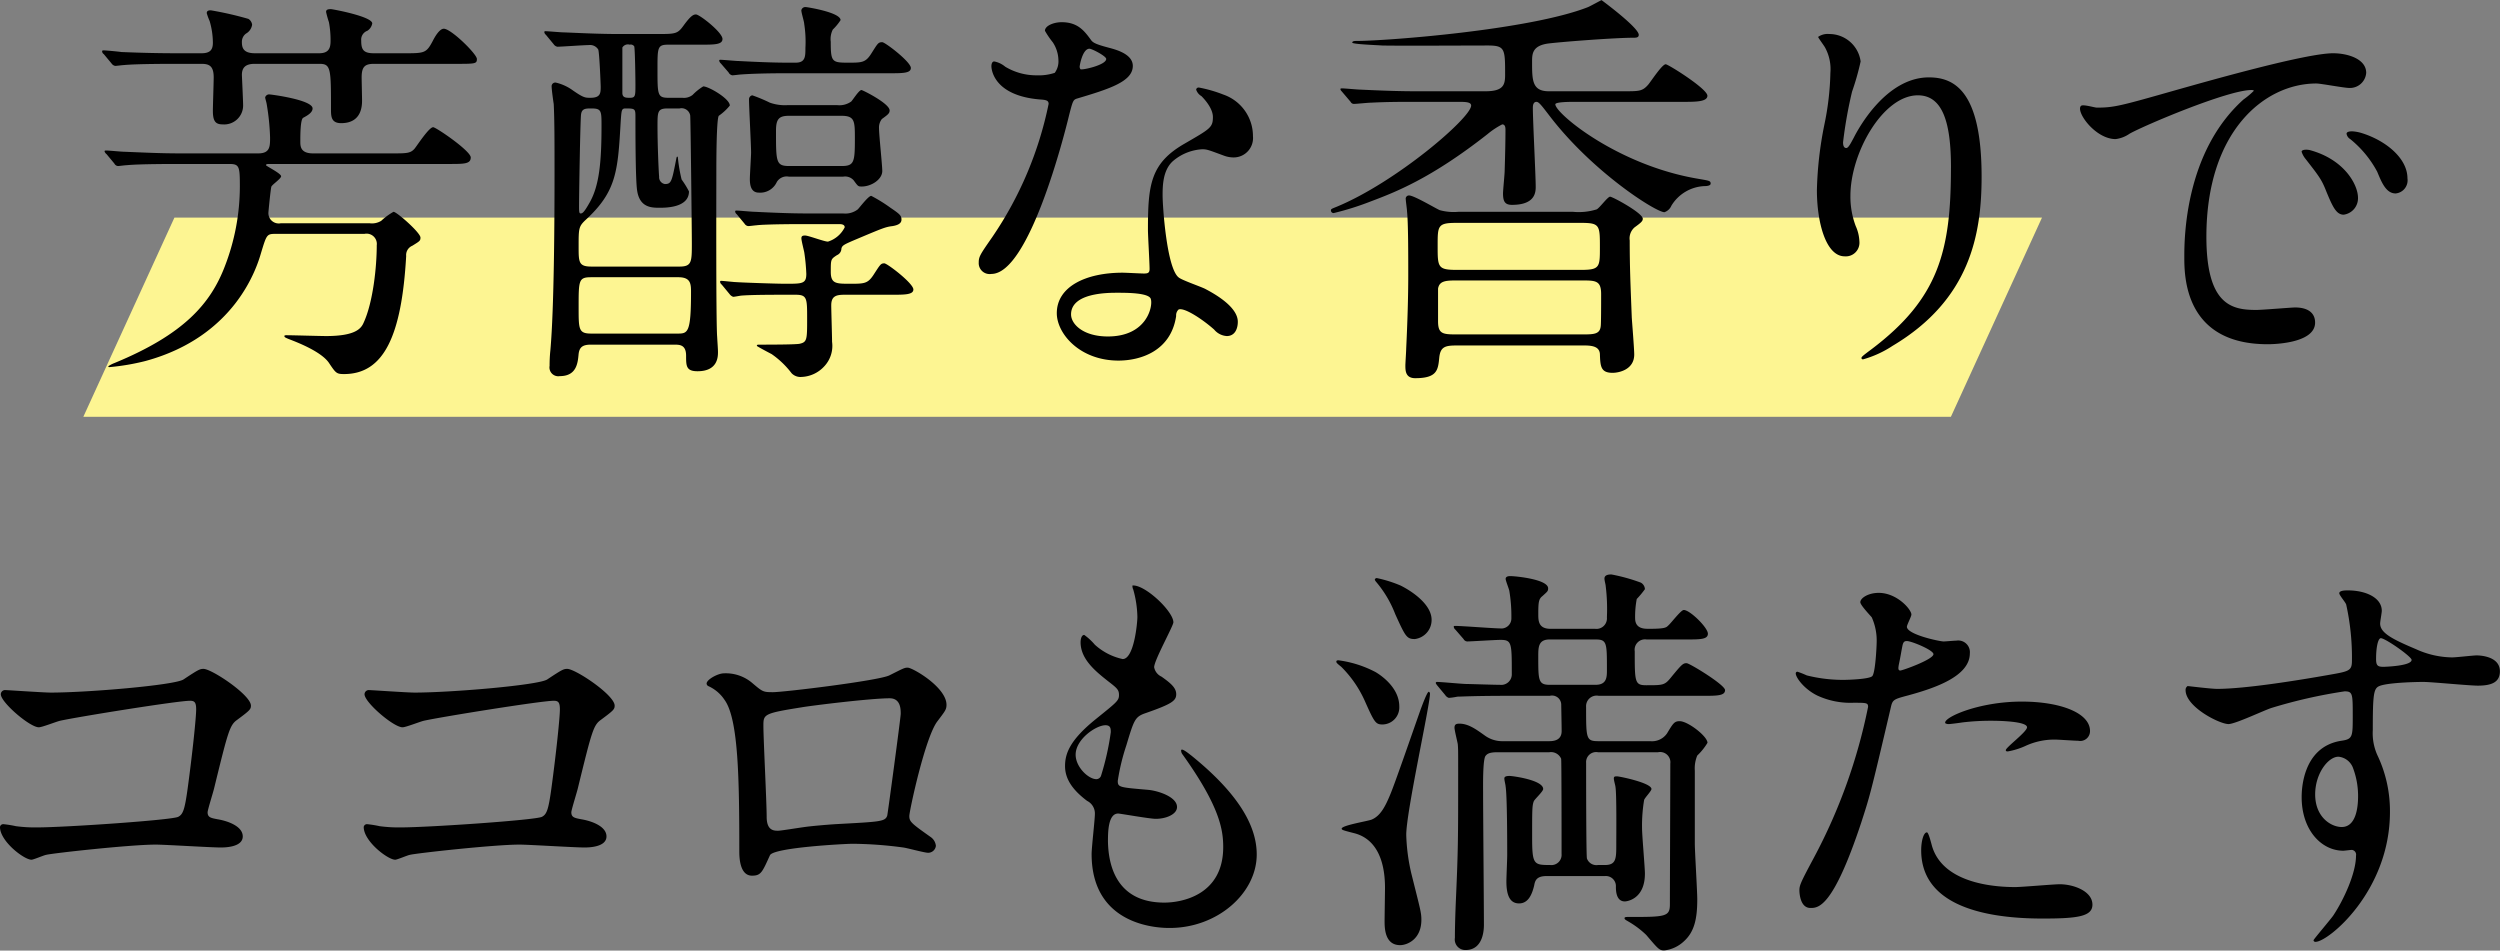 <svg id="intro_text01_sp" xmlns="http://www.w3.org/2000/svg" width="363.781" height="138.32" viewBox="0 0 363.781 138.32">
  <rect x="0" y="0" width="363.781" height="138.32" fill="#808080" stroke="none"/>
  <defs>
    <style>
      .cls-1 {
        fill: #fdf592;
      }

      .cls-1, .cls-2 {
        fill-rule: evenodd;
      }
    </style>
  </defs>
  <path id="長方形_5" data-name="長方形 5" class="cls-1" d="M211.257,1302H483.012l-13.257,28.99H198Z" transform="translate(-185.875 -1270.34)"/>
  <path id="芳醇な香りで" class="cls-2" d="M238.912,1304.37a1.494,1.494,0,0,1,1.784,1.67c0,3.15-.535,8.27-1.9,11.24-0.357.83-1.13,1.96-5.471,1.96-0.833,0-4.877-.12-5.769-0.12-0.119,0-.3,0-0.3.12,0,0.18.178,0.24,0.595,0.42,0.892,0.35,4.817,1.78,5.947,3.57,0.951,1.42,1.07,1.54,2.14,1.54,5.829,0,8.386-5.65,9.04-17.18a1.468,1.468,0,0,1,.892-1.49c1.07-.66,1.189-0.72,1.189-1.19,0-.71-3.449-3.75-3.925-3.75a9.131,9.131,0,0,0-1.784,1.31,2.553,2.553,0,0,1-1.665.36H226.721a1.505,1.505,0,0,1-1.784-1.61c0-.12.3-3.21,0.416-3.69,0.059-.29,1.427-1.18,1.427-1.54,0-.42-2.2-1.49-2.2-1.61,0-.18.238-0.18,0.535-0.18h26.107c2.2,0,3.152,0,3.152-.95s-5.055-4.4-5.471-4.4c-0.595,0-2.26,2.56-2.676,3.09-0.595.72-1.19,0.72-3.271,0.72H231.419c-1.844,0-1.844-1.07-1.844-1.73,0-.89,0-3.21.416-3.45,0.655-.35,1.368-0.77,1.368-1.36,0-1.25-6.006-2.03-6.185-2.03a0.6,0.6,0,0,0-.713.42c0,0.18.178,0.65,0.238,1.07a34.949,34.949,0,0,1,.475,4.76c0,1.31,0,2.32-1.724,2.32H212.091c-2.8,0-5.233-.12-8.147-0.24-0.417,0-2.2-.18-2.617-0.18-0.119,0-.238,0-0.238.12a0.84,0.84,0,0,0,.3.42l1.13,1.36a0.637,0.637,0,0,0,.536.36c0.178,0,1.011-.12,1.248-0.12,0.595-.06,2.26-0.18,7.494-0.18h7.433c1.487,0,1.547.36,1.547,3.33a32.291,32.291,0,0,1-2.2,11.6c-2.081,5.41-5.947,9.87-16.057,14.04a4.044,4.044,0,0,0-.892.47,0.141,0.141,0,0,0,.179.12,32.9,32.9,0,0,0,5.233-.89c13.143-3.57,16.235-13.68,16.83-15.76,0.833-2.74.833-2.74,2.26-2.74h12.786Zm1.368-26.28c-1.546,0-1.844-.54-1.844-1.85a1.368,1.368,0,0,1,.892-1.42,1.6,1.6,0,0,0,.714-1.07c0-1.01-5.769-2.08-6.007-2.08-0.416,0-.713.05-0.713,0.41a14.048,14.048,0,0,0,.416,1.49,14.07,14.07,0,0,1,.238,2.73c0,1.01-.238,1.79-1.665,1.79h-9.337c-1.665,0-1.9-.78-1.9-1.61a1.473,1.473,0,0,1,.595-1.25,1.767,1.767,0,0,0,.892-1.3,1.17,1.17,0,0,0-.535-0.84,49.97,49.97,0,0,0-5.472-1.25c-0.416,0-.594.12-0.594,0.42a8.593,8.593,0,0,0,.416,1.13,11.315,11.315,0,0,1,.476,3.15c0,1.01-.357,1.55-1.666,1.55h-3.449c-2.8,0-5.293-.06-8.207-0.18-0.356-.06-2.2-0.24-2.616-0.24a0.15,0.15,0,0,0-.179.12,0.5,0.5,0,0,0,.238.42l1.13,1.36a0.833,0.833,0,0,0,.535.36c0.179,0,1.071-.12,1.249-0.12,0.6-.06,2.32-0.18,7.553-0.18h3.746c1.13,0,1.785.3,1.785,1.97,0,0.71-.119,4.1-0.119,4.87,0,1.55.416,1.97,1.427,1.97a2.754,2.754,0,0,0,2.973-2.74c0-.71-0.178-4.28-0.178-4.46,0-.95.416-1.61,1.844-1.61h9.455c1.665,0,1.665.72,1.665,6.72,0,1.07.119,1.91,1.487,1.91,3.033,0,3.033-2.62,3.033-3.33,0-.48-0.059-2.8-0.059-3.33,0-1.55.475-1.97,1.784-1.97h11.834c2.914,0,3.152,0,3.152-.71s-3.746-4.4-4.817-4.4c-0.595,0-1.249,1.07-1.606,1.78-0.951,1.79-1.189,1.79-4.222,1.79H240.28Zm47.574-1.25c1.962,0,3.152,0,3.152-.83,0-.96-3.331-3.57-3.866-3.57-0.416,0-.832.3-1.784,1.6-0.892,1.25-1.189,1.25-3.925,1.25h-5.412c-3.33,0-6.422-.18-8.147-0.24-0.416,0-2.26-.17-2.617-0.17a0.14,0.14,0,0,0-.178.12,0.616,0.616,0,0,0,.238.41l1.13,1.37a0.833,0.833,0,0,0,.535.36c0.535,0,3.865-.24,4.579-0.24a1.392,1.392,0,0,1,1.368.65c0.178,0.48.357,5.24,0.357,5.36,0,0.95,0,1.66-1.487,1.66-0.773,0-1.011,0-2.557-1.07a6.8,6.8,0,0,0-2.438-1.13,0.53,0.53,0,0,0-.655.59c0,0.42.238,2.15,0.3,2.5,0.119,2.32.119,5.47,0.119,10.23,0,6.54-.06,19.51-0.6,25.57a21.355,21.355,0,0,0-.119,2.32,1.282,1.282,0,0,0,1.487,1.49c2.438,0,2.616-1.9,2.735-3.21,0.119-1.01.595-1.37,1.784-1.37h12.132c0.773,0,1.725,0,1.725,1.61,0,1.48,0,2.26,1.665,2.26,2.974,0,2.974-2.15,2.974-2.8,0-.42-0.06-1.13-0.119-2.2-0.179-2.26-.119-21.59-0.119-23.91,0-1.19,0-7.79.357-8.26a7.813,7.813,0,0,0,1.605-1.49c0-1.01-3.092-2.79-3.865-2.79a7.728,7.728,0,0,0-1.547,1.24,2.037,2.037,0,0,1-1.486.42h-2.022c-1.606,0-1.606-.42-1.606-4.16,0-3.21,0-3.57,1.606-3.57h4.7Zm-10.348,7.73c-0.535,0-1.07,0-1.07-.71v-6.6a0.933,0.933,0,0,1,1.07-.42,0.614,0.614,0,0,1,.654.24c0.119,0.29.179,4.81,0.179,5.53C278.339,1284.33,278.339,1284.57,277.506,1284.57Zm-5.59,1.55c1.487,0,1.487.35,1.487,2.55,0,5.42-.357,8.81-1.784,11.24-0.774,1.37-1.011,1.49-1.249,1.49s-0.238-.3-0.238-1.13c0-1.19.178-12.79,0.3-13.32C270.548,1286.12,271.143,1286.12,271.916,1286.12Zm12.845,0a1.28,1.28,0,0,1,1.547,1.01c0.059,0.47.238,17.01,0.238,18.61,0,2.68,0,3.39-1.785,3.39H271.916c-1.844,0-1.844-.65-1.844-2.91,0-2.62,0-2.92,1.011-3.87,4.52-4.16,4.7-7.08,5.115-14.39,0.119-1.61.119-1.84,0.713-1.84,1.368,0,1.428.06,1.428,1.19,0,2.14,0,9.04.238,10.7,0.356,2.56,2.14,2.56,3.27,2.56,0.892,0,4.282,0,4.282-2.38a13.64,13.64,0,0,0-1.07-1.73,22.221,22.221,0,0,1-.535-3.09c0-.3-0.179-0.36-0.238.06-0.655,3.33-.714,3.69-1.665,3.69a1,1,0,0,1-.833-1.07c-0.06-.54-0.238-4.52-0.238-7.32,0-2.14,0-2.61,1.487-2.61h1.724Zm-12.845,32.76c-1.844,0-1.844-.59-1.844-3.8,0-3.99,0-4.4,1.844-4.4h12.667c1.784,0,1.844.95,1.844,2.14,0,6.06-.476,6.06-2.022,6.06H271.916Zm31.341-17.48c-2.379,0-5.115-.12-7.553-0.24-0.416,0-2.26-.18-2.676-0.18a0.141,0.141,0,0,0-.179.12,0.569,0.569,0,0,0,.238.42l1.13,1.37a0.732,0.732,0,0,0,.535.35c0.238,0,1.071-.12,1.249-0.12,0.238-.05,2.082-0.17,6.958-0.17h5c0.238,0,.832,0,0.832.47a4.1,4.1,0,0,1-2.438,2.08c-0.535,0-2.855-.89-3.33-0.89-0.417,0-.536.12-0.536,0.42s0.357,1.72.417,2.02a28.188,28.188,0,0,1,.3,3.15c0,1.43-.6,1.43-2.973,1.43-1.547,0-6.542-.18-7.256-0.24-0.3,0-1.843-.18-2.141-0.18a0.14,0.14,0,0,0-.178.12,0.569,0.569,0,0,0,.238.42l1.13,1.37a1.133,1.133,0,0,0,.535.41c0.238,0,1.07-.18,1.249-0.18,1.546-.12,4.639-0.12,6.66-0.12h1.19c1.665,0,1.665.54,1.665,3.45,0,3.1,0,3.45-1.13,3.69-0.714.12-4.7,0.12-5.828,0.12-0.238,0-.357,0-0.357.18,0,0.06,1.784,1.01,2.141,1.19a12.809,12.809,0,0,1,2.914,2.79,1.78,1.78,0,0,0,1.427.54,4.729,4.729,0,0,0,3.331-1.55,4.352,4.352,0,0,0,1.13-3.57c0-.83-0.119-4.58-0.119-5.29,0-1.31.654-1.55,1.9-1.55h6.839c1.962,0,3.211,0,3.211-.77,0-.89-3.806-3.8-4.222-3.8-0.535,0-.595.17-1.606,1.72-0.832,1.25-1.368,1.25-3.39,1.25s-2.8,0-2.8-1.73c0-1.84,0-1.84.892-2.43a1.054,1.054,0,0,0,.655-0.96c0.118-.47.356-0.59,2.319-1.42,3.687-1.55,4.1-1.73,5.114-1.85,0.714-.12,1.309-0.35,1.309-0.95s-0.3-.83-1.606-1.72a22.233,22.233,0,0,0-2.795-1.73c-0.416,0-1.665,1.67-1.963,1.97a2.988,2.988,0,0,1-2.141.59h-5.292Zm-2.8-15.76a6.588,6.588,0,0,1-2.557-.36,23.152,23.152,0,0,0-2.557-1.07,0.584,0.584,0,0,0-.476.6c0,1.19.3,6.6,0.3,7.73,0,0.47-.179,3.27-0.179,3.86,0,1.02.238,1.97,1.309,1.97a2.655,2.655,0,0,0,2.616-1.55,1.681,1.681,0,0,1,1.784-.77h7.85a1.648,1.648,0,0,1,1.547.53c0.654,0.9.654,0.9,1.189,0.9,1.368,0,2.974-1.02,2.974-2.26,0-.84-0.476-5.24-0.476-6.25a2,2,0,0,1,.416-1.31c0.892-.65,1.13-0.83,1.13-1.25,0-1.01-3.925-2.97-4.1-2.97-0.357,0-1.249,1.43-1.487,1.67a2.931,2.931,0,0,1-2.022.53h-7.256Zm7.851,1.55c1.962,0,1.962.77,1.962,3.39,0,3.39-.119,3.92-1.962,3.92h-7.553c-1.963,0-1.963-.53-1.963-5.11,0-1.73.417-2.2,1.9-2.2h7.613Zm-7.791-7.73c-2.2,0-4.877-.12-7.136-0.24-0.417,0-2.26-.18-2.677-0.18a0.14,0.14,0,0,0-.178.12,0.71,0.71,0,0,0,.238.41l1.13,1.31a0.767,0.767,0,0,0,.535.42c0.238,0,1.071-.12,1.249-0.12,0.714-.06,2.914-0.18,6.542-0.18h15.045c1.963,0,3.152,0,3.152-.77,0-.89-3.746-3.75-4.162-3.75-0.6,0-.655.18-1.606,1.67-0.833,1.31-1.368,1.31-3.39,1.31-2.319,0-2.5-.12-2.5-3.04a3.091,3.091,0,0,1,.3-1.78,7.664,7.664,0,0,0,1.13-1.37c0-1.13-4.877-1.9-5.055-1.9a0.591,0.591,0,0,0-.655.47c0,0.36.417,1.67,0.417,1.97a16.647,16.647,0,0,1,.178,3.5c0,1.25,0,2.15-1.427,2.15h-1.13Zm38.832,1.48a7.348,7.348,0,0,1-2.617.36,8.775,8.775,0,0,1-4.579-1.25,3.58,3.58,0,0,0-1.6-.77c-0.357,0-.417.47-0.417,0.71,0,0.06,0,4.22,7.018,4.82,0.892,0.06,1.308.12,1.308,0.65a53.233,53.233,0,0,1-8.207,19.39c-1.784,2.56-1.962,2.85-1.962,3.69a1.589,1.589,0,0,0,1.843,1.66c5.471,0,10.586-20.1,11.3-23.07,0.535-2.08.594-2.26,1.129-2.44,4.818-1.43,8.148-2.5,8.148-4.76,0-1.66-2.26-2.32-3.39-2.62-1.784-.47-2.379-0.71-2.676-1.13-0.952-1.3-1.9-2.61-4.282-2.61-1.189,0-2.438.53-2.438,1.25a12.357,12.357,0,0,0,1.13,1.66,4.865,4.865,0,0,1,.832,2.62A2.8,2.8,0,0,1,339.353,1280.94Zm3.747-.53a0.643,0.643,0,0,1-.119-0.36c0-.18.416-2.62,1.427-2.62,0.357,0,2.438,1.07,2.438,1.49C346.846,1279.81,343.278,1280.59,343.1,1280.41Zm14.272,34.97c0.833-.36,3.569,1.48,5.174,2.91a2.6,2.6,0,0,0,1.844.95c1.189,0,1.606-1.07,1.606-2.08,0-2.2-3.45-4.1-4.7-4.76-0.535-.3-3.33-1.25-3.865-1.66-1.784-1.25-2.379-10.47-2.379-11.96s0.06-3.62,1.427-4.93a7.136,7.136,0,0,1,4.342-1.79c0.713,0,.951.12,3.211,0.95a4.079,4.079,0,0,0,1.368.24,2.822,2.822,0,0,0,2.8-3.09,6.391,6.391,0,0,0-4.341-6.07,19.4,19.4,0,0,0-3.509-1.01,0.357,0.357,0,0,0-.416.3,1.73,1.73,0,0,0,.773.95c0.357,0.36,1.665,1.73,1.665,3.04,0,1.54-.416,1.72-4.1,3.86-5,2.86-5.353,6.01-5.353,12.55,0,0.83.238,4.82,0.238,5.71,0,0.59-.3.65-0.832,0.65-0.417,0-2.617-.12-3.093-0.12-5.352,0-9.575,2.03-9.575,5.89,0,2.97,3.331,6.9,8.98,6.9,3.093,0,7.613-1.31,8.386-6.48A1.163,1.163,0,0,1,357.372,1315.38Zm-4.043-1.55c0.356,0.95-.476,5.47-6.245,5.47-3.568,0-5.352-1.78-5.352-3.21,0-3.15,5.352-3.15,6.72-3.15S353.031,1312.94,353.329,1313.83Zm63.095,6.78c1.19,0,2.2.18,2.26,1.25,0.06,1.78.119,2.73,1.844,2.73,0.951,0,3.152-.47,3.152-2.67,0-.78-0.3-4.52-0.357-5.36-0.179-4.69-.3-7.19-0.3-11.23a2.119,2.119,0,0,1,.713-1.91c0.892-.65,1.19-0.89,1.19-1.25,0-.83-4.4-3.21-4.758-3.21s-1.546,1.67-1.963,1.85a8.755,8.755,0,0,1-3.449.35H398.108a7.635,7.635,0,0,1-2.736-.24c-0.654-.29-3.747-2.14-4.46-2.14a0.477,0.477,0,0,0-.476.6c0,0.24.178,1.43,0.178,1.72,0.179,1.67.179,6.13,0.179,9.34,0,3.15-.119,6.9-0.3,10.64,0,0.36-.118,2.09-0.118,2.44,0,0.72,0,1.85,1.427,1.85,3.211,0,3.33-1.19,3.509-3.04,0.178-1.6.951-1.72,2.616-1.72h18.5Zm-18.614-11c-2.735,0-2.735-.42-2.735-3.51,0-2.92,0-3.33,2.735-3.33h18.139c2.735,0,2.735.35,2.735,3.57,0,2.85,0,3.27-2.735,3.27H397.81Zm-0.119,9.39c-1.9,0-2.557-.12-2.557-1.9v-4.76c0.179-1.07,1.011-1.19,2.557-1.19h18.614c1.844,0,2.558.12,2.558,1.97,0,1.54,0,4.34-.06,4.69-0.119,1.13-.951,1.19-2.5,1.19H397.691Zm0.357-33.84c1.011,0,1.9,0,1.9.54,0,1.78-10.942,11.18-19.625,14.75-0.6.24-.773,0.3-0.773,0.47a0.377,0.377,0,0,0,.416.42,40.8,40.8,0,0,0,5.293-1.66c3.628-1.37,8.8-3.33,17.068-9.82a11.5,11.5,0,0,1,2.141-1.42c0.416,0,.476.41,0.476,0.77,0,1.84-.06,4.16-0.119,6.01,0,0.47-.238,2.79-0.238,3.27,0,1.19.3,1.66,1.308,1.66,3.33,0,3.449-1.78,3.449-2.62,0-1.66-.416-9.63-0.416-11.47,0-.24,0-0.9.535-0.9,0.357,0,.833.66,1.844,1.97,6.244,8.2,15.522,14.09,16.77,14.09a1.73,1.73,0,0,0,1.011-.95,5.921,5.921,0,0,1,4.818-2.85c0.118,0,.892,0,0.892-0.36,0-.42-0.179-0.42-1.844-0.71-11.716-1.97-20.755-9.52-20.755-10.83,0-.36,2.141-0.36,2.8-0.36h15.76c1.843,0,3.568,0,3.568-.89,0-1.01-5.709-4.58-6.066-4.58-0.535,0-2.141,2.5-2.557,2.98-0.833.95-1.309,0.95-3.509,0.95H411.25c-2.438,0-2.438-1.61-2.438-4.28,0-1.13,0-2.38,2.438-2.68,2.617-.3,9.813-0.83,12.311-0.83,0.357,0,.773,0,0.773-0.42,0-1.07-5.412-5.05-5.412-5.05-0.059,0-1.665.89-1.962,1.01-8.445,3.33-29.319,4.93-33.779,4.93-0.3,0-.536.06-0.536,0.24,0,0.24,3.569.36,4.342,0.42,2.141,0.06,12.9,0,15.343,0,2.557,0,2.557.47,2.557,4.28,0,1.43-.238,2.38-2.854,2.38h-10.11c-2.022,0-4.342-.06-8.088-0.24-0.416,0-2.26-.18-2.676-0.18-0.119,0-.238,0-0.238.12a0.548,0.548,0,0,0,.178.3l1.309,1.54a0.527,0.527,0,0,0,.475.3c0.357,0,2.082-.18,2.5-0.18,2.379-.12,4.341-0.12,6.244-0.12h6.423Zm71.719,9.58c0,12.13-1.784,19.03-11.537,26.4-1.368,1.02-1.487,1.13-1.487,1.31a0.208,0.208,0,0,0,.238.18,15.212,15.212,0,0,0,4.282-1.96c11.3-6.72,12.964-16.24,12.964-24.62,0-12.49-3.984-14.45-7.671-14.45-6.245,0-10.288,7.49-10.943,8.8-0.416.77-.773,1.48-1.07,1.48-0.476,0-.476-0.65-0.476-0.83a63.259,63.259,0,0,1,1.308-7.37,37.556,37.556,0,0,0,1.249-4.4,4.6,4.6,0,0,0-4.579-3.99,2.392,2.392,0,0,0-1.606.42c0,0.12.893,1.31,1.011,1.55a6.55,6.55,0,0,1,.774,3.68,40.618,40.618,0,0,1-.892,7.61,53.727,53.727,0,0,0-1.071,9.46c0,4.7,1.308,9.63,4.044,9.63a1.984,1.984,0,0,0,2.141-2.14,5.967,5.967,0,0,0-.535-2.26,12.067,12.067,0,0,1-.773-4.4c0-6.3,4.757-14.63,9.812-14.63C468.578,1284.21,469.767,1288.2,469.767,1294.74Zm18.91-8.98c-0.773.83,2.082,4.82,5.055,4.82a4.515,4.515,0,0,0,2.022-.78c1.963-1.13,14.273-6.36,17.722-6.36,0.119,0,.357,0,0.357.12a11.667,11.667,0,0,1-1.487,1.25c-8.563,7.67-8.623,20.28-8.623,22.89,0,2.8,0,12.73,12.132,12.73,0.357,0,6.9,0,6.9-3.15,0-1.43-1.07-2.2-2.914-2.2-0.535,0-4.757.36-5.649,0.36-3.509,0-7.256-.66-7.256-10.65,0-15.34,8.445-22.3,16-22.3,0.654,0,4.044.65,4.817,0.65a2.373,2.373,0,0,0,2.438-2.2c0-2.02-2.676-2.85-4.817-2.85-3.925,0-17.543,3.86-22.836,5.35-8.148,2.32-9.04,2.56-11.537,2.56C490.64,1286,488.915,1285.46,488.677,1285.76Zm40.975,3.98a5.863,5.863,0,0,0-1.487-.29c-0.178,0-.832,0-0.832.35a1.113,1.113,0,0,0,.535.78,15.381,15.381,0,0,1,3.925,4.75c0.6,1.43,1.249,3.16,2.676,3.16a1.919,1.919,0,0,0,1.725-2.2C536.194,1293.43,533.161,1290.87,529.652,1289.74Zm-7.672,2.44c-0.535-.12-1.189-0.06-1.189.24a3.214,3.214,0,0,0,.595,1.07c1.9,2.44,2.319,2.97,2.973,4.64,0.952,2.32,1.487,3.45,2.557,3.45a2.412,2.412,0,0,0,2.082-2.44C529,1297.24,527.035,1293.55,521.98,1292.18Z" transform="translate(-185.875 -1270.34)"/>
  <path id="ココロも満たす" class="cls-2" d="M186.706,1370.76a0.622,0.622,0,0,0-.714.6c0,1.18,4.223,4.81,5.531,4.81,0.476,0,2.557-.83,3.093-0.95,2.319-.53,17.067-2.91,18.911-2.91,0.654,0,.892.23,0.892,1.25,0,1.18-.535,6.36-1.249,11.59-0.416,2.98-.654,3.69-1.368,4.05-0.892.47-16.473,1.54-20.576,1.54a20.852,20.852,0,0,1-3.033-.18,15.859,15.859,0,0,0-1.784-.29,0.475,0.475,0,0,0-.536.41c0,2.08,3.509,4.76,4.58,4.76,0.3,0,1.784-.65,2.141-0.71,0.951-.24,12.25-1.49,15.938-1.49,1.367,0,7.969.42,9.455,0.42,0.476,0,3.212,0,3.212-1.61,0-1.49-2.2-2.26-3.687-2.5-0.893-.18-1.428-0.24-1.428-1.01,0-.35.833-2.97,0.952-3.51,2.022-8.26,2.26-9.16,3.33-9.93,1.844-1.37,2.022-1.54,2.022-2.08,0-1.55-5.709-5.35-6.9-5.35-0.536,0-.774.12-2.915,1.54-1.308.84-13.975,1.91-19.327,1.91C192.237,1371.12,187.063,1370.76,186.706,1370.76Zm52.927,0a0.622,0.622,0,0,0-.714.6c0,1.18,4.222,4.81,5.531,4.81,0.476,0,2.557-.83,3.092-0.95,2.32-.53,17.068-2.91,18.912-2.91,0.654,0,.892.23,0.892,1.25,0,1.18-.536,6.36-1.249,11.59-0.416,2.98-.654,3.69-1.368,4.05-0.892.47-16.473,1.54-20.577,1.54a20.866,20.866,0,0,1-3.033-.18,15.785,15.785,0,0,0-1.784-.29,0.475,0.475,0,0,0-.535.41c0,2.08,3.509,4.76,4.579,4.76,0.3,0,1.784-.65,2.141-0.71,0.952-.24,12.251-1.49,15.938-1.49,1.368,0,7.969.42,9.456,0.42,0.476,0,3.211,0,3.211-1.61,0-1.49-2.2-2.26-3.687-2.5-0.892-.18-1.427-0.24-1.427-1.01,0-.35.832-2.97,0.951-3.51,2.022-8.26,2.26-9.16,3.331-9.93,1.843-1.37,2.022-1.54,2.022-2.08,0-1.55-5.709-5.35-6.9-5.35-0.535,0-.773.12-2.914,1.54-1.308.84-13.975,1.91-19.328,1.91C245.163,1371.12,239.99,1370.76,239.633,1370.76Zm58.695,0.3c-1.427,0-1.487-.06-3.033-1.37a5.928,5.928,0,0,0-4.1-1.37c-0.833,0-2.5.89-2.5,1.49a0.433,0.433,0,0,0,.238.36,5.55,5.55,0,0,1,2.379,2.02c2.022,2.79,2.141,11.59,2.141,22,0,0.72,0,3.57,1.843,3.57,1.308,0,1.487-.48,2.617-2.97,0.535-1.13,11-1.67,12.013-1.67a57.574,57.574,0,0,1,7.374.54c0.535,0.06,3.092.77,3.628,0.77a1.135,1.135,0,0,0,1.13-1.01,1.769,1.769,0,0,0-.714-1.25c-2.855-2.02-3.152-2.26-3.152-3.09,0-.72,2.319-11.54,4.1-13.8,1.071-1.43,1.309-1.67,1.309-2.38,0-2.56-4.936-5.41-5.65-5.41-0.476,0-.654.12-2.676,1.13C313.671,1369.39,299.993,1371.06,298.328,1371.06Zm17.008,0.89c1.606,0,1.606,1.61,1.606,2.26,0,0.53-1.9,14.63-1.962,14.81-0.3.89-1.011,0.89-7.613,1.25-1.724.12-3.568,0.29-4.4,0.41-1.309.18-3.45,0.54-3.866,0.54-0.6,0-1.665,0-1.665-2.02,0-2.09-.476-11.36-0.476-13.21,0-1.72,0-1.84,5.59-2.73C303.918,1373.02,312.541,1371.95,315.336,1371.95Zm35.324-16.41a1.179,1.179,0,0,0,.119.59,15.653,15.653,0,0,1,.6,3.99c0,0.83-.476,6.12-2.141,6.12a8.784,8.784,0,0,1-4.044-2.08,8.61,8.61,0,0,0-1.546-1.43c-0.417,0-.535.66-0.535,1.07,0,2.5,2.259,4.28,3.984,5.65,1.308,1.01,1.606,1.25,1.606,2.02,0,0.84-.357,1.07-3.45,3.57-3.746,3.04-4.4,5-4.4,6.78,0,1.85,1.07,3.45,3.211,5.06a2.039,2.039,0,0,1,1.13,1.9c0,0.83-.476,4.88-0.476,5.83,0,10.76,10.229,10.76,11.359,10.76,6.958,0,12.667-5.05,12.667-10.7,0-4.17-2.676-8.86-9.515-14.39-0.179-.12-1.487-1.25-1.487-0.72a0.978,0.978,0,0,0,.238.6c5.352,7.49,5.888,10.88,5.888,13.44,0,7.01-6.066,8.08-8.564,8.08-7.434,0-8.148-6.18-8.207-8.86,0-1.3,0-4.1,1.487-4.1,0.3,0,4.579.77,5.471,0.77,1.487,0,3.092-.65,3.092-1.72,0-1.49-2.8-2.38-4.222-2.5-4.163-.36-4.4-0.36-4.4-1.31a30.959,30.959,0,0,1,1.249-5.17c1.13-3.75,1.249-4.16,2.855-4.7,3.746-1.31,4.4-1.78,4.4-2.73,0-.9-0.713-1.55-2.14-2.56a1.88,1.88,0,0,1-1.071-1.37c0-1.01,2.8-6.01,2.8-6.54C356.607,1359.28,352.444,1355.36,350.66,1355.54Zm-3.152,21.35a38.588,38.588,0,0,1-1.427,6.36,0.746,0.746,0,0,1-.654.47c-1.19,0-3.033-1.78-3.033-3.56,0-2.26,2.973-4.29,4.341-4.29C347.508,1375.87,347.508,1376.41,347.508,1376.89Zm57.09,1.3a4.323,4.323,0,0,1-2.676-.83c-1.249-.89-2.379-1.72-3.688-1.72-0.475,0-.713.12-0.713,0.59,0,0.36.416,2.02,0.476,2.38,0.059,0.65.059,0.95,0.059,3.75,0,10.34,0,11.47-.357,19.56-0.059,1.55-.119,3.33-0.119,4.88a1.535,1.535,0,0,0,1.547,1.78c2.616,0,2.676-3.03,2.676-3.68,0-2.74-.119-16.18-0.119-19.21,0-1.01-.06-4.82.357-5.36,0.237-.29.535-0.53,1.724-0.53h7.553a1.6,1.6,0,0,1,1.724.95c0.06,0.3.06,12.01,0.06,13.86a1.485,1.485,0,0,1-1.665,1.6c-2.379,0-2.617-.06-2.617-4.04,0-4.04,0-4.58.238-5.23,0.119-.3,1.368-1.43,1.368-1.79,0-1.31-4.46-1.9-4.877-1.9s-0.773.06-.773,0.36,0.179,0.95.179,1.13c0.237,1.42.237,8.32,0.237,10.05,0,0.59-.118,3.21-0.118,3.8,0,1.85.416,3.21,1.843,3.21,1.368,0,1.9-1.36,2.2-2.61,0.119-.66.3-1.37,1.785-1.37h8.5a1.464,1.464,0,0,1,1.605,1.55c0,0.65.06,2.14,1.309,2.14,0.178,0,2.914-.24,2.914-4.05,0-.89-0.416-5.53-0.416-6.6a22.524,22.524,0,0,1,.3-4.1c0.059-.3,1.07-1.31,1.07-1.61,0-.89-4.638-1.84-5-1.84-0.3,0-.476,0-0.476.3s0.238,1.07.238,1.24c0.178,1.02.119,6.78,0.119,8.33,0,2.08,0,3.03-1.665,3.03H418.4a1.462,1.462,0,0,1-1.606-.95c-0.119-.41-0.119-12.67-0.119-13.91a1.461,1.461,0,0,1,1.725-1.55h8.742a1.492,1.492,0,0,1,1.784,1.66c0,2.92-.06,17.19-0.06,20.46,0,1.85-.654,1.85-6.184,1.85-0.119,0-.417,0-0.417.17s0.119,0.24.536,0.48a13.356,13.356,0,0,1,2.616,1.96c1.725,2.02,1.9,2.26,2.617,2.26a4.97,4.97,0,0,0,2.914-1.37c1.487-1.36,1.9-3.27,1.9-6.06,0-1.25-.357-6.96-0.357-8.15v-10.58a4.867,4.867,0,0,1,.357-2.2,8.818,8.818,0,0,0,1.487-1.85c0-.95-2.855-3.15-4.044-3.15-0.773,0-.952.3-1.844,1.78a2.652,2.652,0,0,1-2.438,1.13h-7.493c-1.844,0-1.844-.29-1.844-4.99a1.538,1.538,0,0,1,1.844-1.61h15.165c2.022,0,3.211,0,3.211-.83,0-.77-5.174-3.92-5.59-3.92-0.535,0-.714.17-2.379,2.2-0.833,1.01-1.13,1.01-3.509,1.01-1.665,0-1.665-.48-1.665-4.94a1.513,1.513,0,0,1,1.725-1.72h5.768c2.022,0,3.152,0,3.152-.84,0-.89-2.616-3.45-3.509-3.45-0.416,0-1.843,1.91-2.259,2.26-0.3.3-.476,0.48-2.8,0.48-0.714,0-2.022,0-2.022-1.55a13.961,13.961,0,0,1,.237-2.79,12.618,12.618,0,0,0,1.19-1.43,1.149,1.149,0,0,0-.595-0.95,26.006,26.006,0,0,0-4.282-1.19c-0.416,0-1.011.06-1.011,0.6,0,0.29.179,0.89,0.179,1.07a27.451,27.451,0,0,1,.178,4.57,1.533,1.533,0,0,1-1.725,1.67H411.5c-1.784,0-1.784-1.19-1.784-2.14,0-1.73.06-2.2,0.6-2.62,0.713-.65.832-0.71,0.832-1.13,0-1.31-4.7-1.78-5.53-1.78-0.119,0-.654,0-0.654.41,0,0.24.475,1.43,0.535,1.73a22.485,22.485,0,0,1,.3,3.98,1.459,1.459,0,0,1-1.665,1.49c-0.952,0-5.471-.36-6.482-0.36-0.179,0-.238,0-0.238.12a0.612,0.612,0,0,0,.238.42l1.189,1.37a0.645,0.645,0,0,0,.535.35c0.476,0,4.163-.23,4.817-0.23,1.666,0,1.666.41,1.666,4.93a1.538,1.538,0,0,1-1.725,1.61c-0.892,0-4.4-.12-4.817-0.12-0.654,0-3.687-.3-4.341-0.3a0.159,0.159,0,0,0-.179.18,1.728,1.728,0,0,0,.238.36l1.13,1.36a1,1,0,0,0,.535.42,8.928,8.928,0,0,0,1.249-.18c0.595,0,2.319-.12,7.553-0.12h5.887a1.338,1.338,0,0,1,1.665,1.25c0,0.3.06,3.15,0.06,3.87,0,0.83-.416,1.48-1.784,1.48H404.6Zm13.44-14.8c1.665,0,1.665.47,1.665,4.4,0,1.07,0,2.2-1.665,2.2h-6.661c-1.665,0-1.665-.66-1.665-4.11,0-1.36,0-2.49,1.665-2.49h6.661Zm-28.367-7.85a18.659,18.659,0,0,0-3.39-1.07,0.281,0.281,0,0,0-.357.23,1.267,1.267,0,0,0,.238.36,16.245,16.245,0,0,1,2.736,4.64c1.486,3.27,1.665,3.63,2.854,3.63a2.793,2.793,0,0,0,2.439-2.8C394.191,1358.39,391.574,1356.49,389.671,1355.54Zm-3.628,12.6a16.067,16.067,0,0,0-5.412-1.72c-0.059,0-.3,0-0.3.18s0.059,0.24.714,0.77a16.411,16.411,0,0,1,3.389,4.88c1.428,3.21,1.606,3.51,2.617,3.51a2.482,2.482,0,0,0,2.438-2.62C389.492,1370.52,387.054,1368.74,386.043,1368.14Zm6.6,5.3c-1.486,4.22-3.806,10.94-4.46,12.49-0.714,1.72-1.427,3.15-2.736,3.68-0.654.24-4.341,0.83-4.341,1.31,0,0.18.179,0.24,1.784,0.65,2.914,0.72,4.52,3.45,4.52,7.97,0,0.72-.06,4.05-0.06,4.82,0,0.95,0,3.51,2.26,3.51,1.011,0,3.093-.83,3.093-3.69,0-1.07-.179-1.6-1.428-6.6a27.611,27.611,0,0,1-.773-5.77c0-3.33,3.45-18.85,3.45-20.51a0.278,0.278,0,0,0-.179-0.3C393.536,1371,392.763,1373.14,392.644,1373.44Zm55.068,26.4c0,0.66.178,2.62,1.605,2.62,1.13,0,3.271,0,7.375-12.37,1.248-3.87,1.308-3.93,4.341-16.89,0.238-1.07.476-1.13,2.5-1.67,3.925-1.07,8.98-2.79,8.98-6.12a1.7,1.7,0,0,0-1.963-1.85c-0.3,0-1.606.12-1.843,0.12-0.595,0-5.353-1.01-5.353-2.14,0-.29.654-1.48,0.654-1.78,0-.72-2.081-3.15-4.757-3.15-1.546,0-2.676.77-2.676,1.36,0,0.42,1.427,1.91,1.665,2.2a8.232,8.232,0,0,1,.713,3.69c0,0.42-.178,4.46-0.654,4.88s-3.33.53-4.222,0.53a21.755,21.755,0,0,1-5.293-.65,12.928,12.928,0,0,0-1.368-.54,0.251,0.251,0,0,0-.238.24c0,0.6,1.19,2.26,3.093,3.21a11.439,11.439,0,0,0,5.293,1.07c1.9,0,2.141,0,2.141.6a80.014,80.014,0,0,1-7.85,21.88C448.009,1398.53,447.712,1399.13,447.712,1399.84Zm14.451-32.71c0.3-1.42.3-1.6,0.535-2.79,0.119-.6.3-0.72,0.654-0.72,0.654,0,3.866,1.31,3.866,1.91,0,0.77-4.52,2.38-4.817,2.38C462.044,1367.91,462.1,1367.55,462.163,1367.13Zm6.779,8.45a0.88,0.88,0,0,0,.536.12c0.238,0,1.605-.18,1.962-0.24a34.792,34.792,0,0,1,4.282-.24c0.892,0,5.114.06,5.114,0.95,0,0.66-3.092,2.92-3.092,3.33,0,0.18.178,0.18,0.3,0.18a10.59,10.59,0,0,0,2.5-.77,10,10,0,0,1,4.4-.95c0.476,0,2.8.17,3.33,0.17a1.428,1.428,0,0,0,1.725-1.42c0-2.62-4.282-4.28-9.932-4.28C473.7,1372.43,468.526,1374.8,468.942,1375.58Zm-2.676,15.88c-0.475,0-.832,1.24-0.832,2.61,0,7.5,8.028,9.93,17.662,9.93,5.055,0,7.256-.29,7.256-2.02,0-1.96-2.736-2.97-4.758-2.97-0.952,0-5.471.41-6.482,0.41-4.52,0-10.943-1.13-12.192-6.3C466.861,1392.94,466.5,1391.46,466.266,1391.46Zm37.94-21.29a0.647,0.647,0,0,0-.3.59c0,2.44,4.936,4.94,6.244,4.94,1.011,0,5.353-2.09,6.364-2.38a73.528,73.528,0,0,1,10.526-2.38c1.189,0,1.189.36,1.189,3.57,0,3.03,0,3.39-1.665,3.62-5.769.9-5.769,7.44-5.769,8.21,0,4.76,2.855,7.79,6.066,7.79,0.179,0,1.071-.12,1.249-0.12a0.7,0.7,0,0,1,.595.84c0,2.55-1.784,6.42-3.33,8.74-0.417.59-2.855,3.45-2.855,3.57a0.266,0.266,0,0,0,.3.23c1.844,0,10.824-7.37,10.824-18.91a18.862,18.862,0,0,0-1.725-8.03,7.755,7.755,0,0,1-.773-3.86c0-5.23.119-6.07,0.952-6.42,1.13-.48,5-0.6,6.422-0.6,1.13,0,6.661.54,7.91,0.54,2.081,0,3.211-.54,3.211-2.09,0-2.08-2.616-2.31-3.389-2.31-0.476,0-2.974.29-3.569,0.29a12.979,12.979,0,0,1-5.233-1.19c-3.509-1.48-5.233-2.38-5.233-3.74,0-.3.238-1.55,0.238-1.85,0-1.9-2.32-2.97-4.936-2.97-0.357,0-1.249,0-1.249.42,0,0.29.951,1.36,1.011,1.66a35.642,35.642,0,0,1,.832,8.09c0,1.55-.357,1.6-3.449,2.14-4.341.77-12.072,2.02-16.176,2.02C507.656,1370.58,504.8,1370.23,504.206,1370.17Zm28.07-6.96c0.535-.12,4.52,2.67,4.52,3.15,0,0.89-3.866,1.01-4.1,1.01-0.832,0-1.07-.18-1.07-1.13C531.622,1364.69,531.86,1363.33,532.276,1363.21ZM528.232,1382a11.557,11.557,0,0,1,.773,4.16c0,0.95-.059,4.52-2.379,4.52-1.546,0-3.865-1.42-3.865-4.75,0-3.04,1.9-5.48,3.39-5.48A2.508,2.508,0,0,1,528.232,1382Z" transform="translate(-185.875 -1270.34)"/>
</svg>
